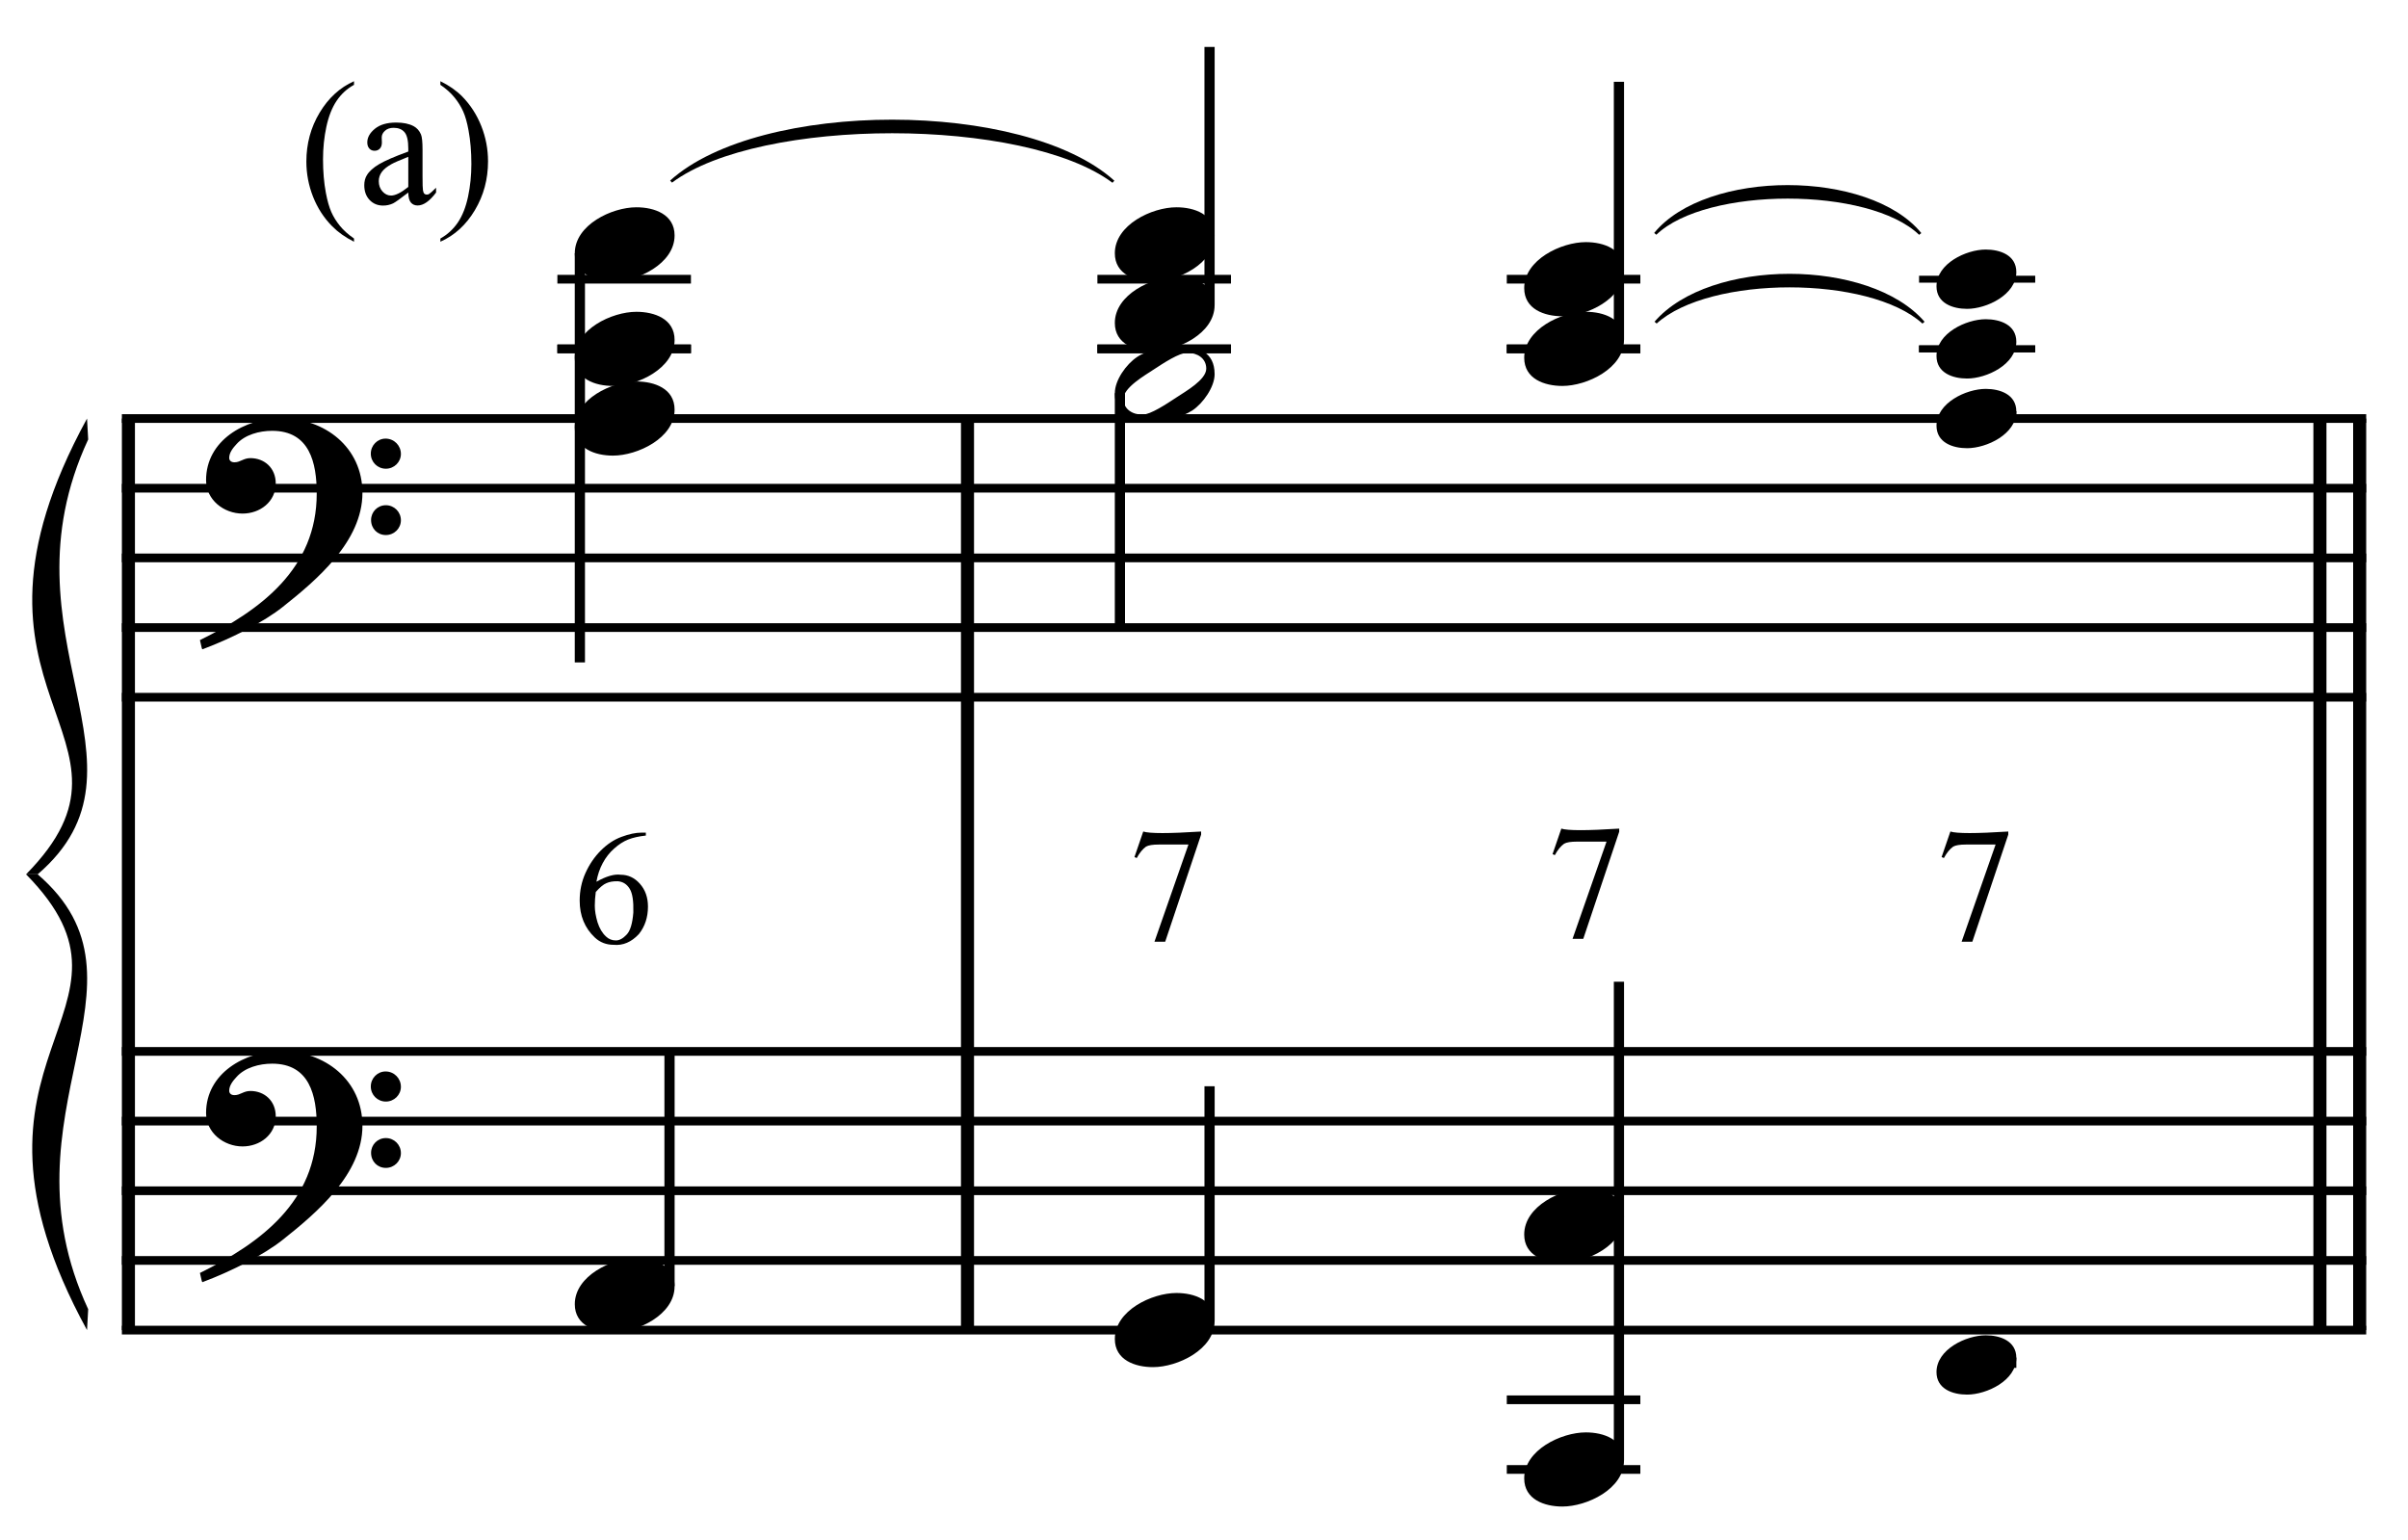 <?xml version="1.0" encoding="UTF-8" standalone="no"?>
<!DOCTYPE svg PUBLIC "-//W3C//DTD SVG 1.1//EN" "http://www.w3.org/Graphics/SVG/1.1/DTD/svg11.dtd">
<svg width="100%" height="100%" viewBox="0 0 738 472" version="1.1" xmlns="http://www.w3.org/2000/svg" xmlns:xlink="http://www.w3.org/1999/xlink" xml:space="preserve" xmlns:serif="http://www.serif.com/" style="fill-rule:evenodd;clip-rule:evenodd;stroke-miterlimit:10;">
    <g id="Trim" transform="matrix(4.167,0,0,4.167,0,0)">
        <g transform="matrix(0,1,1,0,-623.493,-8.132)">
            <path d="M38.918,632.938L105.97,632.938" style="fill:none;fill-rule:nonzero;stroke:black;stroke-width:0.96px;"/>
        </g>
        <g transform="matrix(0,1,1,0,-561.78,-69.845)">
            <path d="M100.632,632.938L167.684,632.938" style="fill:none;fill-rule:nonzero;stroke:black;stroke-width:0.96px;"/>
        </g>
        <g transform="matrix(0,1,1,0,-459.387,-172.238)">
            <path d="M203.025,632.938L270.077,632.938" style="fill:none;fill-rule:nonzero;stroke:black;stroke-width:0.96px;"/>
        </g>
        <g transform="matrix(0,1,1,0,-462.31,-169.315)">
            <path d="M200.102,632.938L267.154,632.938" style="fill:none;fill-rule:nonzero;stroke:black;stroke-width:0.96px;"/>
        </g>
        <g>
            <path d="M26.657,36.26C26.657,32.898 23.889,30.766 20.671,30.766C18.026,30.766 15.156,32.386 15.156,35.317C15.156,36.773 16.468,37.777 17.842,37.777C19.113,37.777 20.281,36.916 20.281,35.563C20.281,34.415 19.441,33.698 18.416,33.698C17.903,33.698 17.678,34.005 17.247,34.005C16.96,34.005 16.858,33.841 16.858,33.677C16.858,33.288 17.145,32.939 17.391,32.673C18.006,31.976 19.072,31.689 20.015,31.689C22.782,31.689 23.295,34.046 23.295,36.301C23.295,41.816 19.195,44.87 14.705,47.084C14.849,47.679 14.828,47.699 14.89,47.761C17.124,46.92 19.461,45.711 20.794,44.645C23.274,42.677 26.657,39.827 26.657,36.26ZM29.486,33.39C29.486,32.775 28.994,32.263 28.358,32.263C27.764,32.263 27.272,32.755 27.272,33.37C27.272,33.985 27.764,34.477 28.379,34.477C28.994,34.477 29.486,33.985 29.486,33.39ZM29.486,38.269C29.486,37.654 28.994,37.162 28.379,37.162C27.764,37.162 27.292,37.654 27.292,38.249C27.292,38.884 27.764,39.356 28.379,39.356C28.994,39.356 29.486,38.864 29.486,38.269Z" style="fill-rule:nonzero;"/>
            <path d="M26.657,82.81C26.657,79.448 23.889,77.316 20.671,77.316C18.026,77.316 15.156,78.936 15.156,81.867C15.156,83.323 16.468,84.327 17.842,84.327C19.113,84.327 20.281,83.466 20.281,82.113C20.281,80.965 19.441,80.248 18.416,80.248C17.903,80.248 17.678,80.555 17.247,80.555C16.96,80.555 16.858,80.391 16.858,80.227C16.858,79.838 17.145,79.489 17.391,79.223C18.006,78.526 19.072,78.239 20.015,78.239C22.782,78.239 23.295,80.596 23.295,82.851C23.295,88.366 19.195,91.42 14.705,93.634C14.849,94.229 14.828,94.249 14.89,94.311C17.124,93.47 19.461,92.261 20.794,91.195C23.274,89.227 26.657,86.377 26.657,82.81ZM29.486,79.94C29.486,79.325 28.994,78.813 28.358,78.813C27.764,78.813 27.272,79.305 27.272,79.92C27.272,80.535 27.764,81.027 28.379,81.027C28.994,81.027 29.486,80.535 29.486,79.94ZM29.486,84.819C29.486,84.204 28.994,83.712 28.379,83.712C27.764,83.712 27.292,84.204 27.292,84.799C27.292,85.434 27.764,85.906 28.379,85.906C28.994,85.906 29.486,85.414 29.486,84.819Z" style="fill-rule:nonzero;"/>
        </g>
        <g transform="matrix(1,0,0,1,-63,-635.677)">
            <path d="M71.964,666.463L237.031,666.463" style="fill:none;fill-rule:nonzero;stroke:black;stroke-width:0.64px;"/>
        </g>
        <g transform="matrix(1,0,0,1,-63,-625.427)">
            <path d="M71.964,661.338L237.031,661.338" style="fill:none;fill-rule:nonzero;stroke:black;stroke-width:0.64px;"/>
        </g>
        <g transform="matrix(1,0,0,1,-63,-615.177)">
            <path d="M71.964,656.214L237.031,656.214" style="fill:none;fill-rule:nonzero;stroke:black;stroke-width:0.64px;"/>
        </g>
        <g transform="matrix(1,0,0,1,-63,-604.927)">
            <path d="M71.964,651.089L237.031,651.089" style="fill:none;fill-rule:nonzero;stroke:black;stroke-width:0.64px;"/>
        </g>
        <g transform="matrix(1,0,0,1,-63,-594.677)">
            <path d="M71.964,645.963L237.031,645.963" style="fill:none;fill-rule:nonzero;stroke:black;stroke-width:0.64px;"/>
        </g>
        <g transform="matrix(1,0,0,1,-63,-542.573)">
            <path d="M71.964,619.911L237.031,619.911" style="fill:none;fill-rule:nonzero;stroke:black;stroke-width:0.64px;"/>
        </g>
        <g transform="matrix(1,0,0,1,-63,-532.323)">
            <path d="M71.964,614.787L237.031,614.787" style="fill:none;fill-rule:nonzero;stroke:black;stroke-width:0.64px;"/>
        </g>
        <g transform="matrix(1,0,0,1,-63,-522.073)">
            <path d="M71.964,609.661L237.031,609.661" style="fill:none;fill-rule:nonzero;stroke:black;stroke-width:0.64px;"/>
        </g>
        <g transform="matrix(1,0,0,1,-63,-511.823)">
            <path d="M71.964,604.536L237.031,604.536" style="fill:none;fill-rule:nonzero;stroke:black;stroke-width:0.64px;"/>
        </g>
        <g transform="matrix(1,0,0,1,-63,-501.573)">
            <path d="M71.964,599.411L237.031,599.411" style="fill:none;fill-rule:nonzero;stroke:black;stroke-width:0.64px;"/>
        </g>
        <g transform="matrix(1,0,0,1,-63,-602.151)">
            <path d="M69.401,632.937C58.197,653.437 75.003,656.213 64.917,666.463L65.771,666.463C75.088,658.449 62.753,648.967 69.486,634.475" style="fill-rule:nonzero;"/>
        </g>
        <g transform="matrix(1,0,0,1,-63,-535.099)">
            <path d="M69.401,632.937C58.197,612.437 75.003,609.661 64.917,599.411L65.771,599.411C75.088,607.426 62.753,616.908 69.486,631.4" style="fill-rule:nonzero;"/>
        </g>
        <g transform="matrix(0,1,1,0,-620.923,-71.972)">
            <path d="M90.603,663.572L120.696,663.572" style="fill:none;fill-rule:nonzero;stroke:black;stroke-width:0.75px;"/>
        </g>
        <g transform="matrix(1,0,0,1,-63,-645.927)">
            <path d="M103.995,671.589L113.818,671.589" style="fill:none;fill-rule:nonzero;stroke:black;stroke-width:0.64px;"/>
        </g>
        <g transform="matrix(1,0,0,1,-63,-656.177)">
            <path d="M103.995,676.714L113.818,676.714" style="fill:none;fill-rule:nonzero;stroke:black;stroke-width:0.64px;"/>
        </g>
        <g transform="matrix(1,0,0,1,-63,-645.927)">
            <path d="M103.995,671.589L113.818,671.589" style="fill:none;fill-rule:nonzero;stroke:black;stroke-width:0.64px;"/>
        </g>
        <g transform="matrix(0,-1,-1,0,660.524,198.211)">
            <path d="M103.613,611.281L120.873,611.281" style="fill:none;fill-rule:nonzero;stroke:black;stroke-width:0.75px;"/>
        </g>
        <g transform="matrix(0,-1,-1,0,773.274,164.899)">
            <path d="M142.477,684.313L161.446,684.313" style="fill:none;fill-rule:nonzero;stroke:black;stroke-width:0.75px;"/>
        </g>
        <g transform="matrix(1,0,0,1,-63,-645.927)">
            <path d="M143.713,671.589L153.537,671.589" style="fill:none;fill-rule:nonzero;stroke:black;stroke-width:0.64px;"/>
        </g>
        <g transform="matrix(1,0,0,1,-63,-656.177)">
            <path d="M143.713,676.714L153.537,676.714" style="fill:none;fill-rule:nonzero;stroke:black;stroke-width:0.64px;"/>
        </g>
        <g transform="matrix(1,0,0,1,-63,-645.927)">
            <path d="M143.713,671.589L153.537,671.589" style="fill:none;fill-rule:nonzero;stroke:black;stroke-width:0.64px;"/>
        </g>
        <g transform="matrix(0,-1,-1,0,800.821,197.571)">
            <path d="M172.587,681.75L191.555,681.75" style="fill:none;fill-rule:nonzero;stroke:black;stroke-width:0.75px;"/>
        </g>
        <g transform="matrix(1,0,0,1,-63,-645.927)">
            <path d="M173.823,671.589L183.646,671.589" style="fill:none;fill-rule:nonzero;stroke:black;stroke-width:0.64px;"/>
        </g>
        <g transform="matrix(1,0,0,1,-63,-656.177)">
            <path d="M173.823,676.714L183.646,676.714" style="fill:none;fill-rule:nonzero;stroke:black;stroke-width:0.64px;"/>
        </g>
        <g>
            <path d="M49.615,17.318C49.615,15.76 48.119,15.247 46.806,15.247C45.003,15.247 42.276,16.539 42.276,18.63C42.276,20.188 43.772,20.7 45.085,20.7C46.888,20.7 49.615,19.409 49.615,17.318Z" style="fill-rule:nonzero;"/>
            <path d="M49.615,25.005C49.615,23.447 48.119,22.935 46.806,22.935C45.003,22.935 42.276,24.226 42.276,26.317C42.276,27.875 43.772,28.388 45.085,28.388C46.888,28.388 49.615,27.096 49.615,25.005Z" style="fill-rule:nonzero;"/>
            <path d="M49.615,30.131C49.615,28.573 48.119,28.06 46.806,28.06C45.003,28.06 42.276,29.352 42.276,31.443C42.276,33.001 43.772,33.513 45.085,33.513C46.888,33.513 49.615,32.222 49.615,30.131Z" style="fill-rule:nonzero;"/>
            <path d="M49.615,94.621C49.615,93.063 48.119,92.55 46.806,92.55C45.003,92.55 42.276,93.842 42.276,95.933C42.276,97.491 43.772,98.003 45.085,98.003C46.888,98.003 49.615,96.712 49.615,94.621Z" style="fill-rule:nonzero;"/>
        </g>
        <path d="M47.502,61.246L47.502,61.461C46.984,61.517 46.549,61.615 46.198,61.754C45.848,61.894 45.505,62.115 45.17,62.418C44.835,62.713 44.556,63.068 44.333,63.482C44.11,63.897 43.954,64.355 43.866,64.857C44.592,64.451 45.186,64.279 45.648,64.343C46.198,64.343 46.669,64.562 47.059,65.001C47.458,65.447 47.657,66.009 47.657,66.687C47.657,67.476 47.434,68.15 46.988,68.708C46.437,69.298 45.82,69.561 45.134,69.497C44.592,69.497 44.13,69.318 43.747,68.959C43.005,68.258 42.635,67.353 42.635,66.245C42.635,65.519 42.778,64.84 43.065,64.206C43.352,63.572 43.727,63.024 44.189,62.561C44.66,62.091 45.166,61.756 45.708,61.557C46.266,61.35 46.752,61.246 47.167,61.246L47.502,61.246ZM43.819,65.611C43.771,65.962 43.747,66.3 43.747,66.627C43.747,66.986 43.815,67.393 43.95,67.847C44.094,68.293 44.301,68.64 44.572,68.887C44.771,69.079 45.014,69.174 45.301,69.174C45.557,69.174 45.816,69.035 46.079,68.756C46.35,68.485 46.517,67.939 46.581,67.118C46.605,66.288 46.517,65.71 46.318,65.384C46.111,65.041 45.82,64.853 45.445,64.822C45.102,64.814 44.819,64.861 44.596,64.965C44.381,65.053 44.122,65.268 43.819,65.611Z" style="fill-rule:nonzero;"/>
        <g>
            <path d="M89.334,17.318C89.334,15.76 87.837,15.247 86.525,15.247C84.721,15.247 81.995,16.539 81.995,18.63C81.995,20.188 83.491,20.7 84.803,20.7C86.607,20.7 89.334,19.409 89.334,17.318Z" style="fill-rule:nonzero;"/>
            <path d="M89.334,22.443C89.334,20.885 87.837,20.373 86.525,20.373C84.721,20.373 81.995,21.664 81.995,23.755C81.995,25.313 83.491,25.826 84.803,25.826C86.607,25.826 89.334,24.534 89.334,22.443Z" style="fill-rule:nonzero;"/>
        </g>
        <path d="M119.443,19.88C119.443,18.322 117.947,17.81 116.635,17.81C114.831,17.81 112.104,19.101 112.104,21.192C112.104,22.75 113.601,23.263 114.913,23.263C116.717,23.263 119.443,21.971 119.443,19.88Z" style="fill-rule:nonzero;"/>
        <g transform="matrix(1,0,0,1,-63,-645.927)">
            <path d="M173.823,671.589L183.646,671.589" style="fill:none;fill-rule:nonzero;stroke:black;stroke-width:0.64px;"/>
        </g>
        <g transform="matrix(0,1,1,0,-518.915,-180.516)">
            <path d="M210.762,666.841L211.089,666.841" style="fill:none;fill-rule:nonzero;stroke:black;stroke-width:0.75px;"/>
        </g>
        <g transform="matrix(1,0,0,1,-63,-645.927)">
            <path d="M204.146,671.589L212.688,671.589" style="fill:none;fill-rule:nonzero;stroke:black;stroke-width:0.51px;"/>
        </g>
        <g transform="matrix(1,0,0,1,-63,-656.177)">
            <path d="M204.146,676.714L212.688,676.714" style="fill:none;fill-rule:nonzero;stroke:black;stroke-width:0.51px;"/>
        </g>
        <g transform="matrix(1,0,0,1,-63,-645.927)">
            <path d="M204.146,671.589L212.688,671.589" style="fill:none;fill-rule:nonzero;stroke:black;stroke-width:0.51px;"/>
        </g>
        <g transform="matrix(0,1,1,0,-577.34,-107.827)">
            <path d="M136.748,659.709L153.989,659.709" style="fill:none;fill-rule:nonzero;stroke:black;stroke-width:0.75px;"/>
        </g>
        <g transform="matrix(0,-1,-1,0,697.681,240.493)">
            <path d="M143.332,608.719L160.592,608.719" style="fill:none;fill-rule:nonzero;stroke:black;stroke-width:0.75px;"/>
        </g>
        <g transform="matrix(0,-1,-1,0,726.509,271.883)">
            <path d="M164.472,607.438L199.67,607.438" style="fill:none;fill-rule:nonzero;stroke:black;stroke-width:0.75px;"/>
        </g>
        <g transform="matrix(1,0,0,1,-63,-481.073)">
            <path d="M173.823,589.161L183.646,589.161" style="fill:none;fill-rule:nonzero;stroke:black;stroke-width:0.64px;"/>
        </g>
        <g transform="matrix(1,0,0,1,-63,-491.323)">
            <path d="M173.823,594.287L183.646,594.287" style="fill:none;fill-rule:nonzero;stroke:black;stroke-width:0.64px;"/>
        </g>
        <g transform="matrix(0,1,1,0,-449.087,-110.688)">
            <path d="M210.549,597.012L211.303,597.012" style="fill:none;fill-rule:nonzero;stroke:black;stroke-width:0.75px;"/>
        </g>
        <g>
            <path d="M119.443,25.005C119.443,23.447 117.947,22.935 116.635,22.935C114.831,22.935 112.104,24.226 112.104,26.317C112.104,27.875 113.601,28.388 114.913,28.388C116.717,28.388 119.443,27.096 119.443,25.005Z" style="fill-rule:nonzero;"/>
            <path d="M148.298,20.012C148.298,18.765 147.101,18.355 146.052,18.355C144.608,18.355 142.427,19.388 142.427,21.061C142.427,22.308 143.624,22.718 144.674,22.718C146.117,22.718 148.298,21.684 148.298,20.012Z" style="fill-rule:nonzero;"/>
            <path d="M148.298,25.137C148.298,23.89 147.101,23.48 146.052,23.48C144.608,23.48 142.427,24.513 142.427,26.186C142.427,27.433 143.624,27.843 144.674,27.843C146.117,27.843 148.298,26.809 148.298,25.137Z" style="fill-rule:nonzero;"/>
            <path d="M148.298,30.262C148.298,29.015 147.101,28.605 146.052,28.605C144.608,28.605 142.427,29.639 142.427,31.311C142.427,32.558 143.624,32.968 144.674,32.968C146.117,32.968 148.298,31.935 148.298,30.262Z" style="fill-rule:nonzero;"/>
        </g>
        <g>
            <path d="M89.334,27.527C89.334,25.846 88.083,25.477 86.669,25.477C85.726,25.477 84.434,25.723 83.635,26.256C82.835,26.789 81.995,27.958 81.995,28.921C81.995,30.602 83.225,30.971 84.66,30.971C85.644,30.971 86.874,30.725 87.694,30.192C88.473,29.68 89.334,28.47 89.334,27.527ZM88.719,27.117C88.719,27.937 87.181,28.798 86.566,29.208C85.787,29.721 84.619,30.5 84.024,30.5C83.307,30.5 82.63,30.11 82.63,29.331C82.63,28.511 84.209,27.609 84.824,27.199C85.603,26.687 86.73,25.949 87.325,25.949C88.042,25.949 88.719,26.338 88.719,27.117Z" style="fill-rule:nonzero;"/>
            <path d="M89.334,97.178C89.334,95.62 87.837,95.108 86.525,95.108C84.721,95.108 81.995,96.399 81.995,98.49C81.995,100.048 83.491,100.561 84.803,100.561C86.607,100.561 89.334,99.269 89.334,97.178Z" style="fill-rule:nonzero;"/>
        </g>
        <g>
            <path d="M119.443,89.495C119.443,87.937 117.947,87.424 116.635,87.424C114.831,87.424 112.104,88.716 112.104,90.807C112.104,92.365 113.601,92.877 114.913,92.877C116.717,92.877 119.443,91.586 119.443,89.495Z" style="fill-rule:nonzero;"/>
            <path d="M119.443,107.433C119.443,105.875 117.947,105.362 116.635,105.362C114.831,105.362 112.104,106.654 112.104,108.745C112.104,110.303 113.601,110.815 114.913,110.815C116.717,110.815 119.443,109.524 119.443,107.433Z" style="fill-rule:nonzero;"/>
            <path d="M148.298,99.876C148.298,98.63 147.101,98.22 146.052,98.22C144.608,98.22 142.427,99.253 142.427,100.926C142.427,102.172 143.624,102.582 144.674,102.582C146.117,102.582 148.298,101.549 148.298,99.876Z" style="fill-rule:nonzero;"/>
        </g>
        <path d="M84.084,61.164C84.546,61.316 85.966,61.316 88.341,61.164L88.341,61.391L85.698,69.272L84.909,69.272L87.409,62.121L85.232,62.121C84.778,62.121 84.463,62.173 84.287,62.276C84.04,62.452 83.813,62.731 83.606,63.113L83.438,63.042L84.084,61.164Z" style="fill-rule:nonzero;"/>
        <g>
            <path d="M114.834,60.95C115.296,61.102 116.716,61.102 119.091,60.95L119.091,61.178L116.448,69.058L115.659,69.058L118.159,61.907L115.982,61.907C115.528,61.907 115.213,61.959 115.037,62.063C114.79,62.238 114.563,62.517 114.356,62.9L114.188,62.828L114.834,60.95Z" style="fill-rule:nonzero;"/>
            <path d="M143.449,61.164C143.911,61.316 145.331,61.316 147.706,61.164L147.706,61.391L145.063,69.272L144.274,69.272L146.774,62.121L144.597,62.121C144.143,62.121 143.828,62.173 143.652,62.276C143.405,62.452 143.178,62.731 142.971,63.113L142.803,63.042L143.449,61.164Z" style="fill-rule:nonzero;"/>
        </g>
        <g>
            <path d="M26.037,17.545L26.037,17.78C25.398,17.459 24.865,17.082 24.438,16.65C23.828,16.037 23.358,15.313 23.028,14.479C22.698,13.646 22.533,12.78 22.533,11.883C22.533,10.571 22.857,9.375 23.504,8.294C24.152,7.212 24.996,6.439 26.037,5.974L26.037,6.24C25.517,6.528 25.089,6.922 24.755,7.421C24.421,7.92 24.171,8.553 24.006,9.319C23.841,10.085 23.758,10.885 23.758,11.718C23.758,12.624 23.828,13.447 23.968,14.187C24.078,14.771 24.211,15.24 24.368,15.594C24.524,15.947 24.735,16.286 24.999,16.612C25.264,16.938 25.61,17.249 26.037,17.545Z" style="fill-rule:nonzero;"/>
            <path d="M30.029,14.162C29.433,14.623 29.058,14.89 28.906,14.962C28.677,15.068 28.434,15.121 28.176,15.121C27.774,15.121 27.443,14.983 27.183,14.708C26.922,14.433 26.792,14.071 26.792,13.623C26.792,13.339 26.856,13.094 26.983,12.886C27.156,12.598 27.458,12.328 27.887,12.074C28.317,11.82 29.031,11.511 30.029,11.147L30.029,10.918C30.029,10.339 29.937,9.941 29.753,9.725C29.569,9.509 29.302,9.401 28.95,9.401C28.684,9.401 28.472,9.473 28.316,9.617C28.155,9.761 28.074,9.926 28.074,10.112L28.087,10.48C28.087,10.675 28.037,10.825 27.938,10.931C27.838,11.037 27.708,11.09 27.547,11.09C27.391,11.09 27.263,11.035 27.163,10.925C27.064,10.815 27.014,10.665 27.014,10.474C27.014,10.11 27.2,9.776 27.573,9.471C27.945,9.167 28.468,9.014 29.141,9.014C29.657,9.014 30.08,9.101 30.41,9.274C30.66,9.406 30.844,9.611 30.963,9.89C31.039,10.072 31.077,10.444 31.077,11.007L31.077,12.981C31.077,13.536 31.087,13.875 31.109,14C31.13,14.125 31.165,14.209 31.213,14.251C31.262,14.293 31.318,14.314 31.381,14.314C31.449,14.314 31.508,14.3 31.559,14.27C31.648,14.215 31.819,14.061 32.073,13.807L32.073,14.162C31.599,14.797 31.147,15.114 30.715,15.114C30.508,15.114 30.343,15.042 30.22,14.898C30.097,14.755 30.034,14.509 30.029,14.162ZM30.029,13.75L30.029,11.534C29.39,11.788 28.978,11.968 28.792,12.074C28.457,12.26 28.218,12.455 28.074,12.658C27.93,12.861 27.859,13.083 27.859,13.324C27.859,13.629 27.95,13.882 28.131,14.083C28.313,14.284 28.523,14.384 28.76,14.384C29.082,14.384 29.505,14.173 30.029,13.75Z" style="fill-rule:nonzero;"/>
            <path d="M32.39,6.24L32.39,5.974C33.034,6.291 33.569,6.666 33.996,7.097C34.601,7.715 35.069,8.44 35.399,9.271C35.729,10.103 35.894,10.969 35.894,11.871C35.894,13.182 35.572,14.379 34.926,15.46C34.281,16.541 33.436,17.315 32.39,17.78L32.39,17.545C32.911,17.253 33.339,16.859 33.676,16.362C34.012,15.864 34.262,15.232 34.425,14.464C34.588,13.696 34.669,12.895 34.669,12.061C34.669,11.16 34.599,10.337 34.46,9.592C34.354,9.008 34.222,8.54 34.063,8.189C33.904,7.838 33.694,7.499 33.431,7.173C33.169,6.847 32.822,6.536 32.39,6.24Z" style="fill-rule:nonzero;"/>
        </g>
        <g transform="matrix(-0.005,1,1,0.005,-620.833,-121.721)">
            <path d="M131.649,670.779C125.639,677.371 125.548,696.803 131.496,703.45L131.649,703.314C126.829,696.809 126.92,677.377 131.8,670.917L131.649,670.779" style="fill-rule:nonzero;"/>
        </g>
        <g transform="matrix(-0.007,1,1,0.007,-549.779,-184.46)">
            <path d="M196.886,672.82C192.162,676.633 192.083,688.591 196.755,692.466L196.886,692.308C193.364,688.599 193.444,676.641 197.015,672.98L196.886,672.82" style="fill-rule:nonzero;"/>
        </g>
        <g transform="matrix(-0.007,1,1,0.007,-543.023,-177.992)">
            <path d="M196.993,666.092C192.267,670.117 192.187,681.862 196.858,685.951L196.993,685.797C193.469,681.87 193.549,670.126 197.126,666.248L196.993,666.092" style="fill-rule:nonzero;"/>
        </g>
    </g>
</svg>

